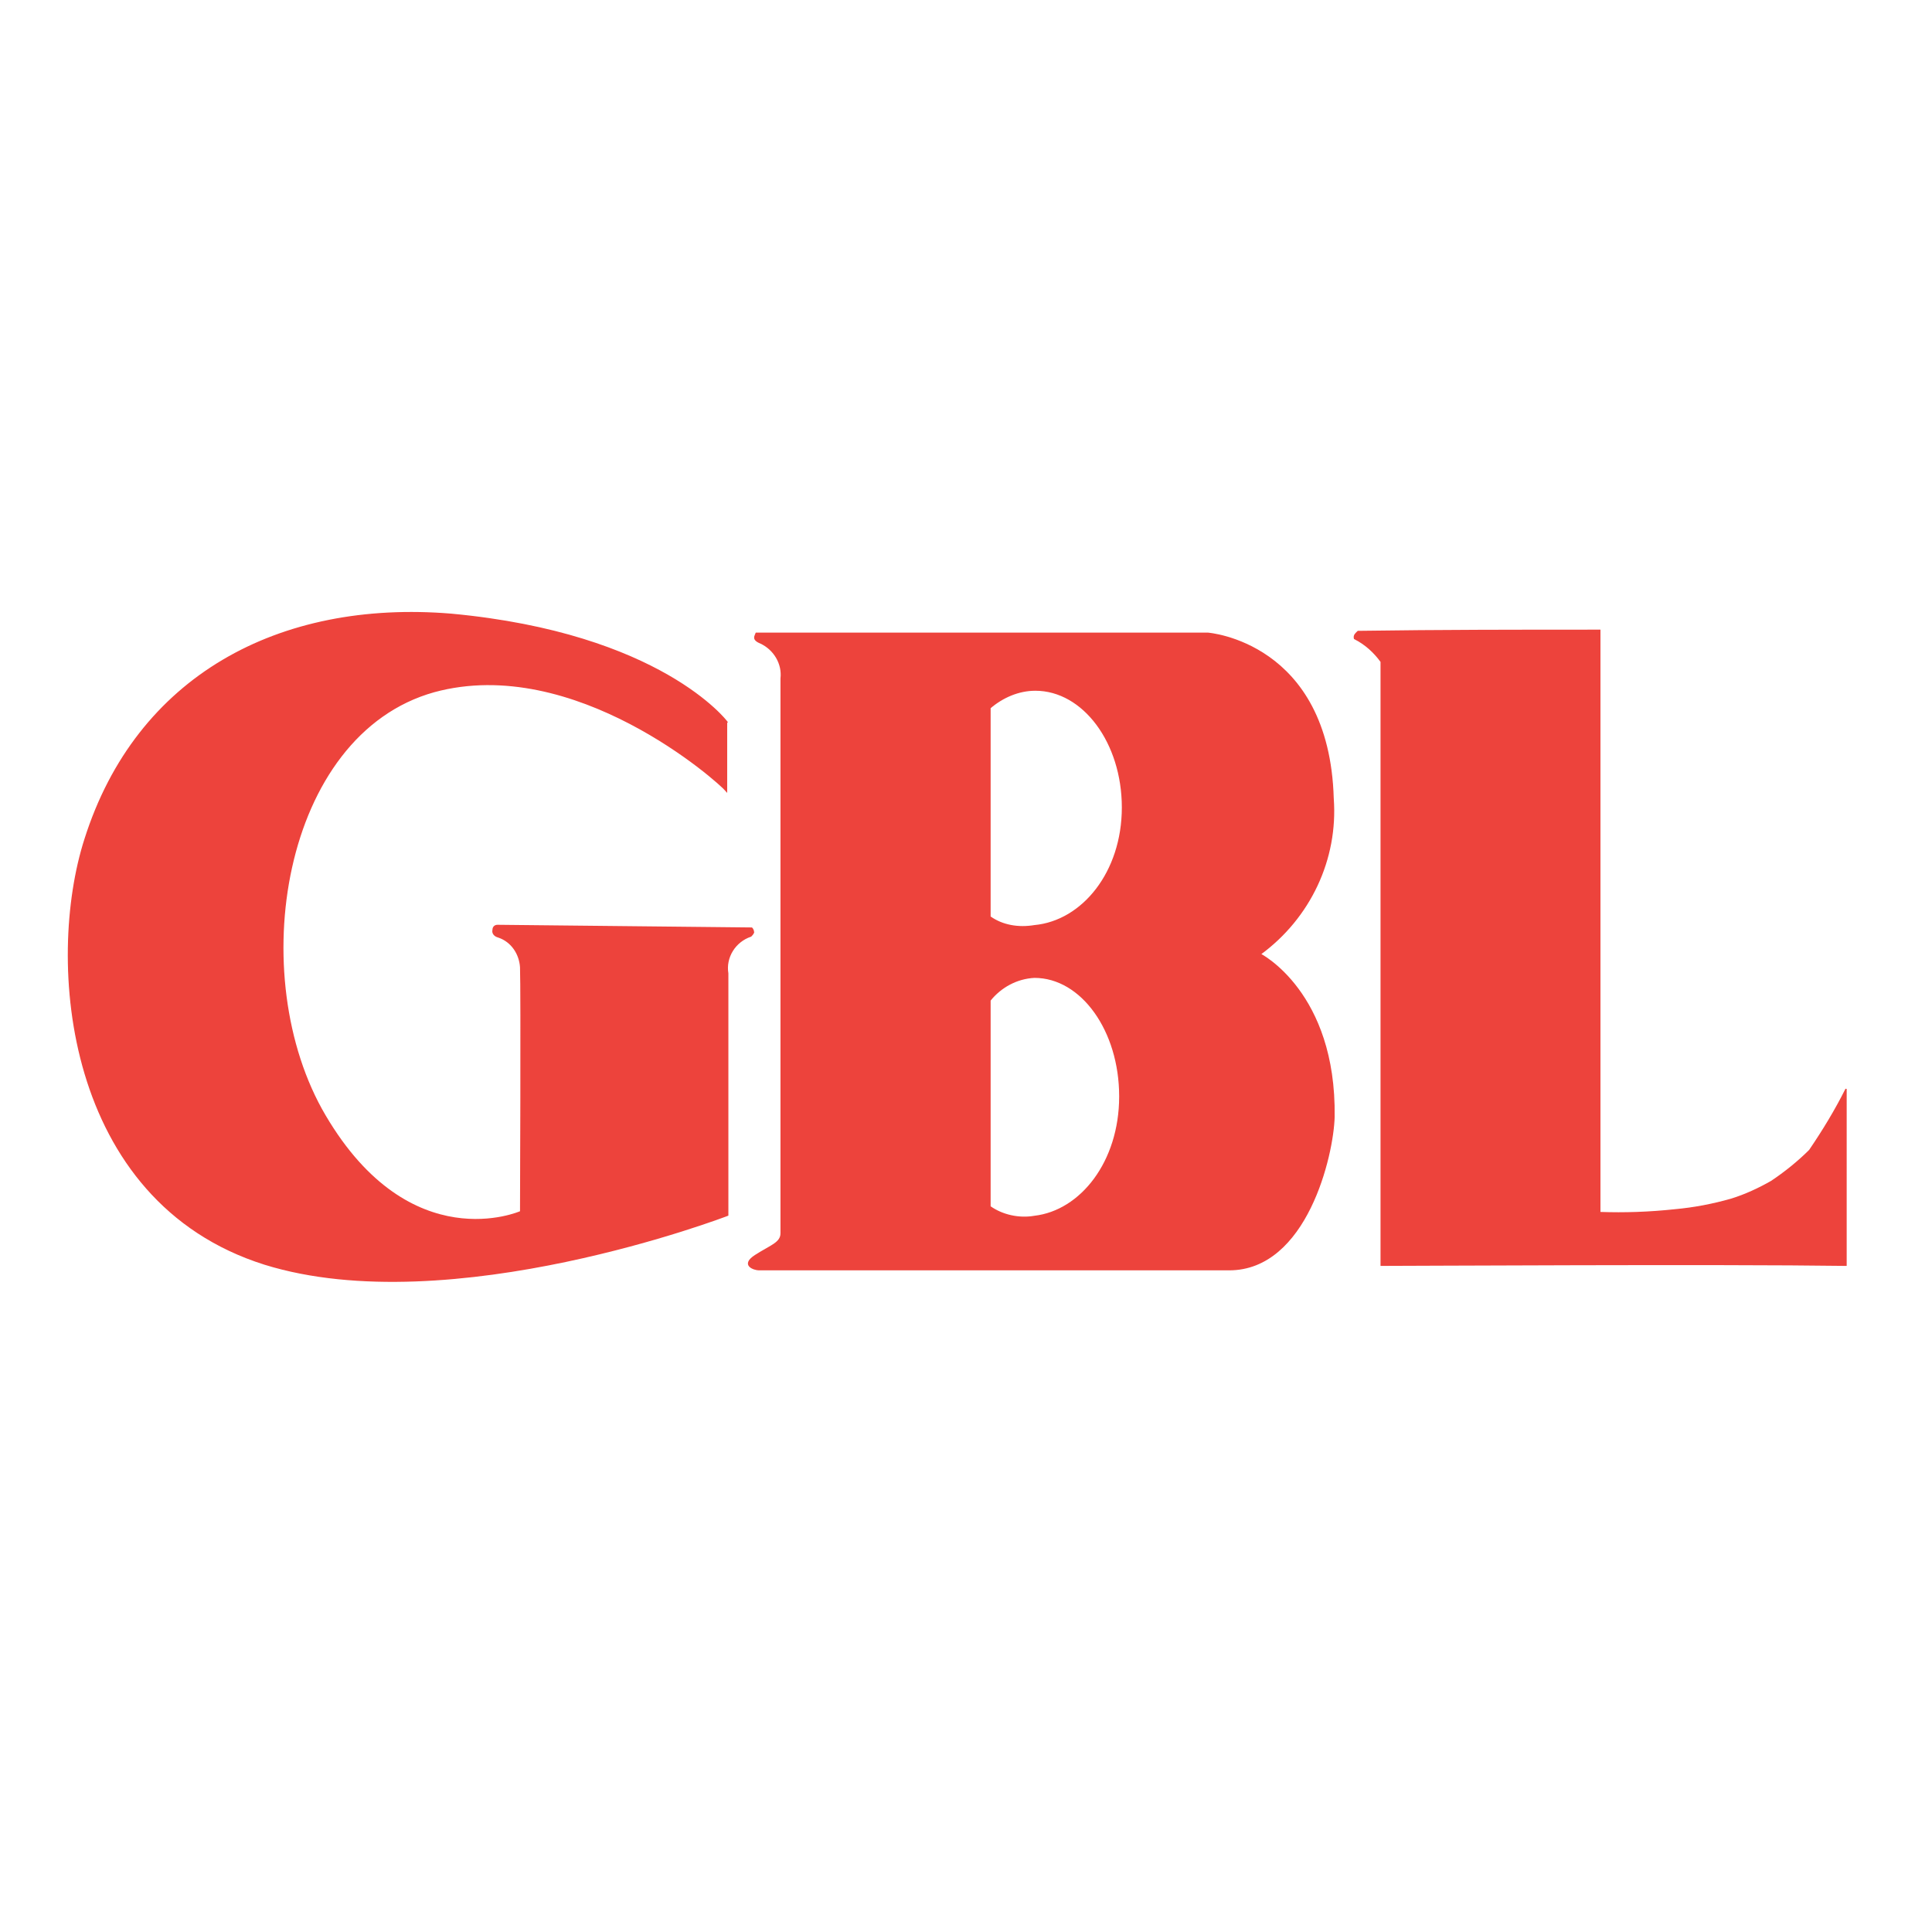 <?xml version="1.0" encoding="UTF-8"?> <svg xmlns="http://www.w3.org/2000/svg" xmlns:xlink="http://www.w3.org/1999/xlink" version="1.1" id="layer" x="0px" y="0px" viewBox="-153 -46 652 652" style="enable-background:new -153 -46 652 652;" xml:space="preserve"> <style type="text/css"> .st0{fill:#ED433C;stroke:#ED433C;stroke-width:0.42;} .st1{fill:#ED433C;} .st2{fill:none;stroke:#ED433C;stroke-width:0.42;} </style> <g id="Calque_2"> <g> <path class="st0" d="M92.3,197.6c0,0-22.2-29.7-93-36.3c-58.2-4.8-106.2,21-123.6,75.9c-13.2,41.1-6.9,122.1,60.6,143.4 c62.7,19.5,156.3-16.5,156.3-16.5v-81.6c-0.9-5.4,2.4-10.8,7.8-12.6c0.3-0.3,0.6-0.6,0.9-1.2c0-0.6-0.3-1.2-0.6-1.5l-85.8-0.9 c-0.9,0-1.5,0.6-1.5,1.5c-0.3,1.2,0.6,2.1,1.8,2.4l0,0c4.5,1.5,7.2,5.7,7.5,10.2c0.3,7.5,0,82.5,0,82.5s-37.2,16.5-66-32.4 C-71,283.5-58.1,201.8-6.5,187.4c47.4-12.9,96,30.3,98.7,33.6V197.6z"></path> <path class="st1" d="M272.3,276c16.8-12.3,26.1-32.1,24.6-52.5c-1.5-52.8-42.3-55.8-42.3-55.8H102.2c-0.3,0.9-1.5,2.1,1.5,3.3 c4.5,2.1,7.5,6.9,6.9,12c0,0,0,185.1,0,187.2c0,3.3-3.6,4.2-8.7,7.5c-5.1,3.3-0.3,4.8,1.2,4.8h158.7c26.1,0,35.1-38.7,35.4-51.6 C297.8,288.9,272.3,276,272.3,276z M196.1,364.5c-5.1,0.9-10.8-0.3-15-3.3v-69.6c3.6-4.5,9-7.5,15-7.8c15.9,0,28.8,18,28.8,40.2 S211.7,362.7,196.1,364.5z M196.1,266.4c-5.4,0.9-10.8,0-15-3v-70.5c4.2-3.6,9.6-6,15.3-6c16.2,0,29.4,17.7,29.4,39.6 S212.3,264.9,196.1,266.4L196.1,266.4z"></path> <path class="st2" d="M272.3,276c16.8-12.3,26.1-32.1,24.6-52.5c-1.5-52.8-42.3-55.8-42.3-55.8H102.2c-0.3,0.9-1.5,2.1,1.5,3.3 c4.5,2.1,7.5,6.9,6.9,12c0,0,0,185.1,0,187.2c0,3.3-3.6,4.2-8.7,7.5c-5.1,3.3-0.3,4.8,1.2,4.8h158.7c26.1,0,35.1-38.7,35.4-51.6 C297.8,288.9,272.3,276,272.3,276z M196.1,364.5c-5.1,0.9-10.8-0.3-15-3.3v-69.6c3.6-4.5,9-7.5,15-7.8c15.9,0,28.8,18,28.8,40.2 S211.7,362.7,196.1,364.5z M196.1,266.4c-5.4,0.9-10.8,0-15-3v-70.5c4.2-3.6,9.6-6,15.3-6c16.2,0,29.4,17.7,29.4,39.6 S212.3,264.9,196.1,266.4L196.1,266.4z"></path> <path class="st0" d="M386.9,166.7c0,67.2,0,131.1,0,196.5c8.4,0.3,16.8,0,25.2-0.9c6.6-0.6,12.9-1.8,19.2-3.6 c4.8-1.5,9.3-3.6,13.5-6c4.5-3,9-6.6,12.9-10.5c4.5-6.6,8.7-13.5,12.3-20.7V381c-43.2-0.6-147.3,0-156.9,0c0-60.3,0-195.3,0-203.7 c-2.4-3.3-5.4-6-9-7.8c-0.3-1.2,0.6-1.8,1.2-2.4C333.8,166.7,359,166.7,386.9,166.7z"></path> </g> </g> </svg> 